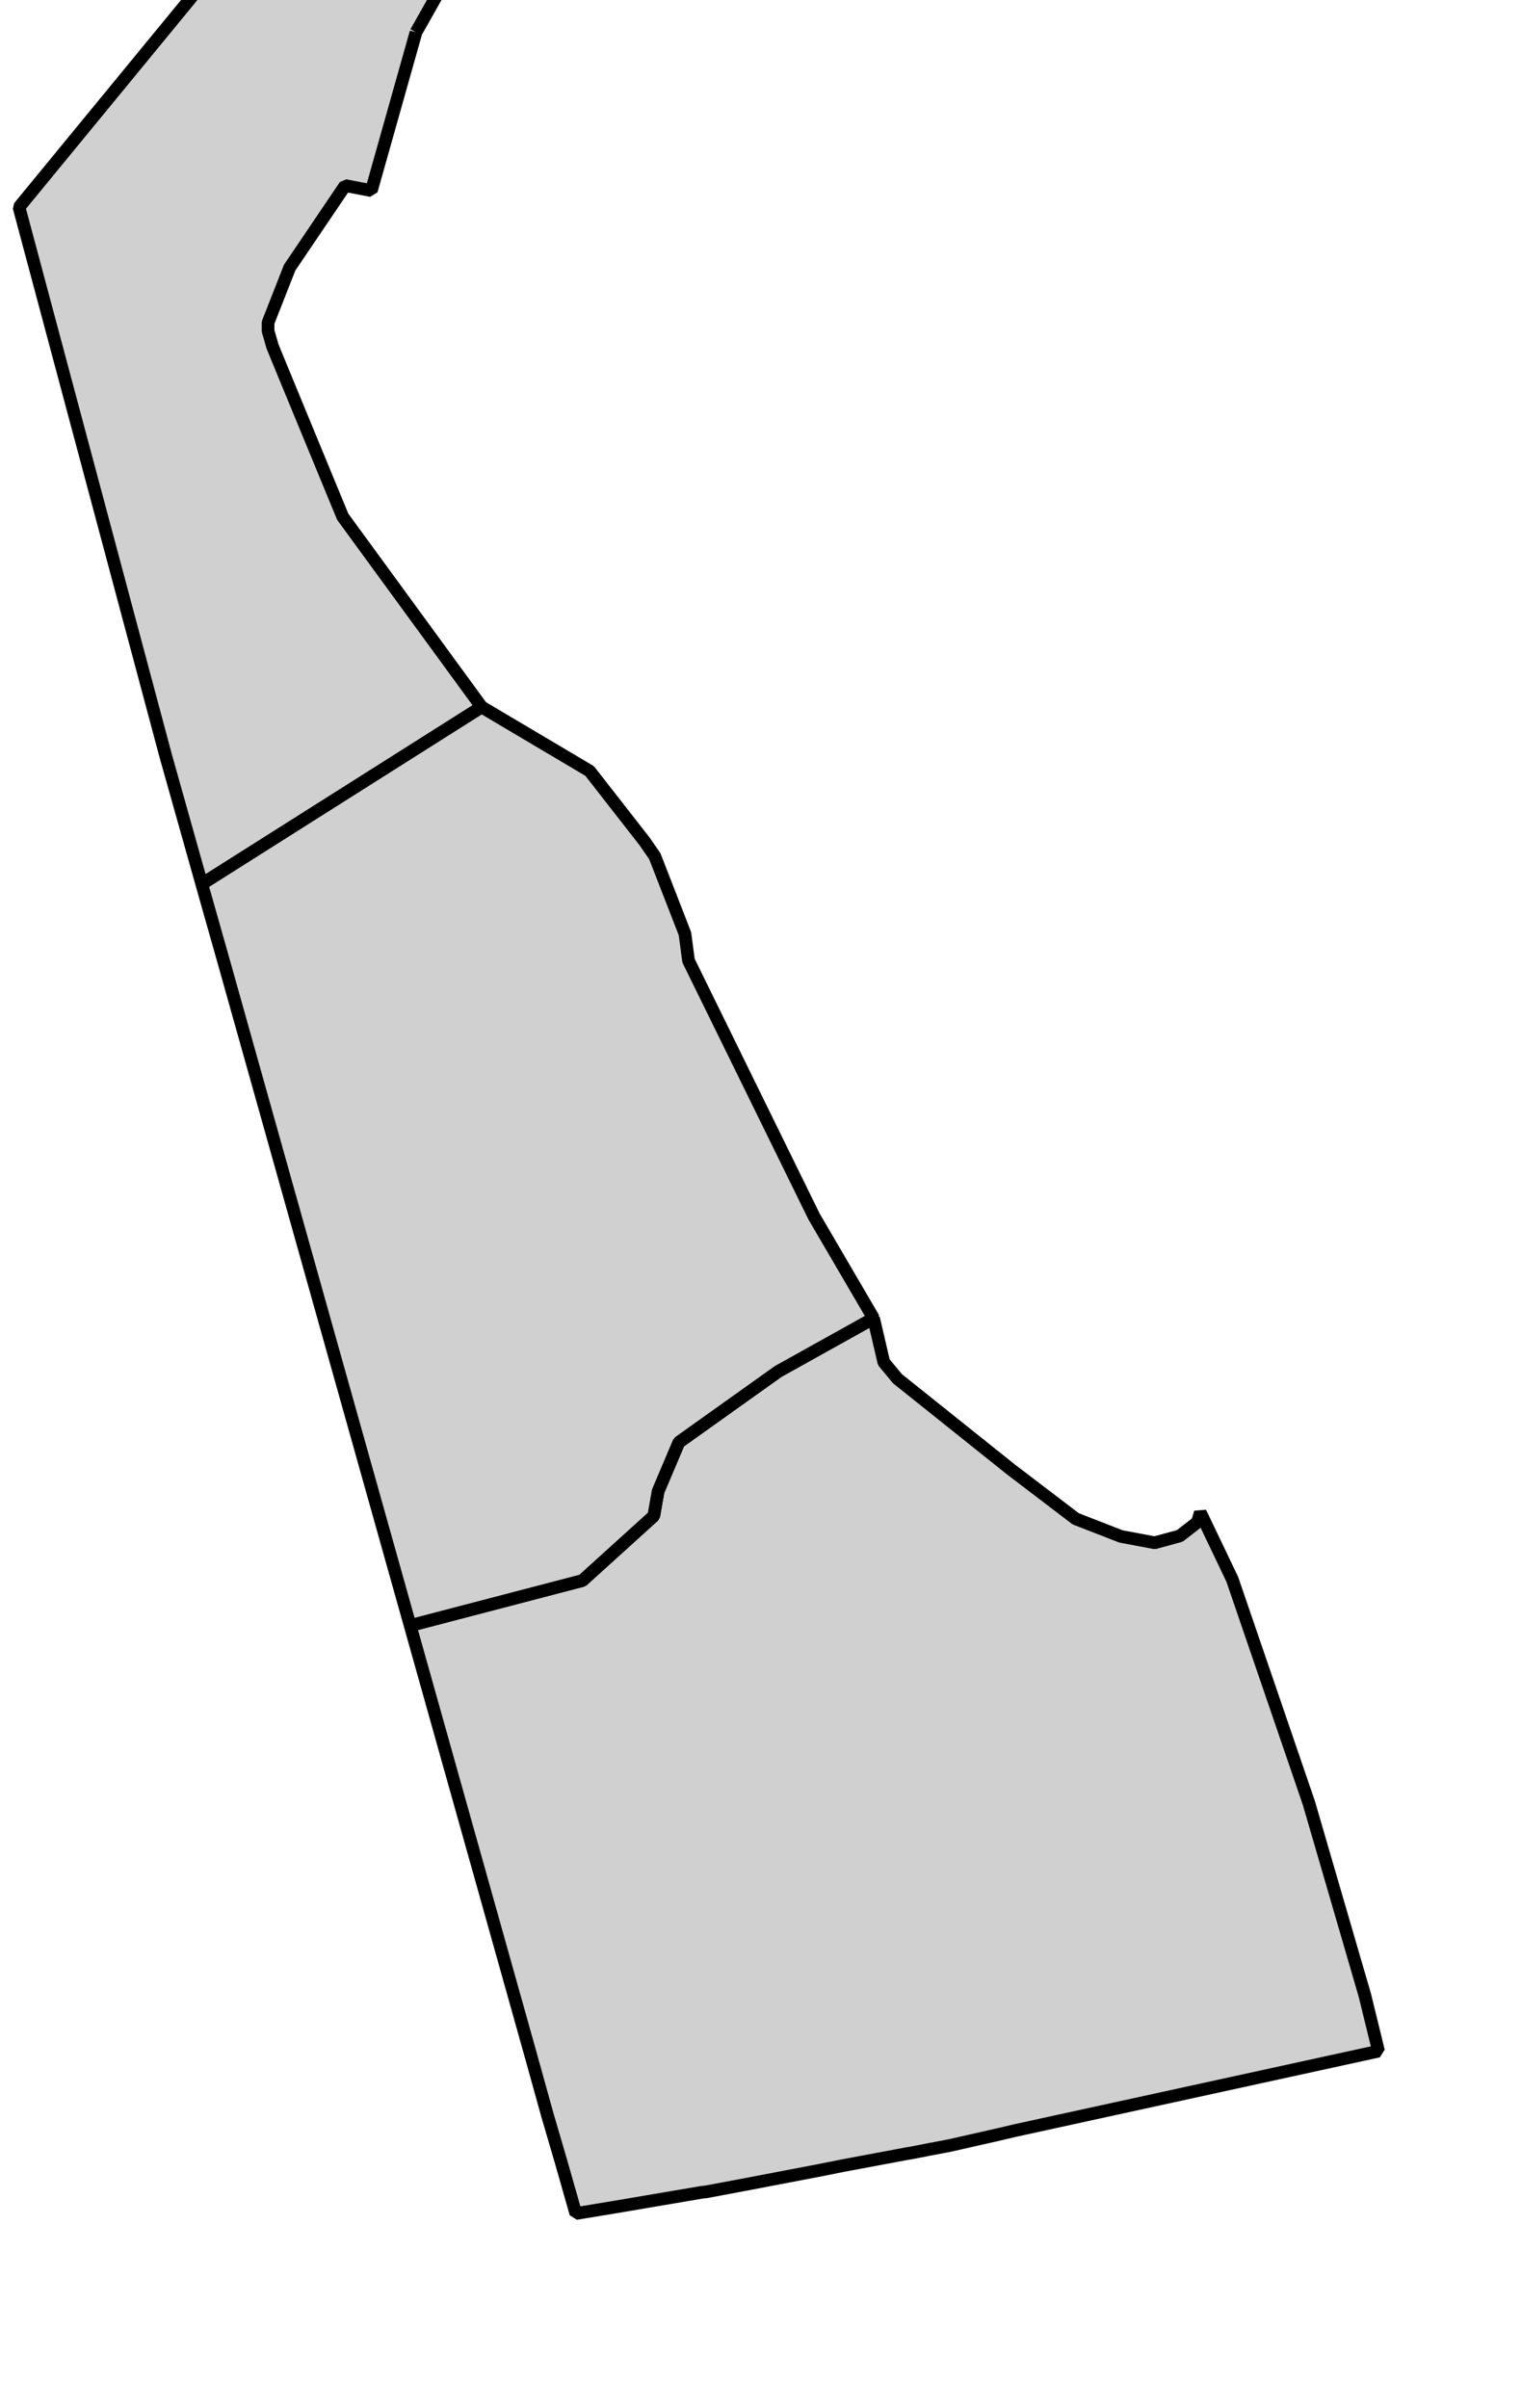 <svg version="1.1" baseProfile="full" xmlns="http://www.w3.org/2000/svg" viewBox="0 0 12 19">
  <style>
    path:hover { stroke:red;stroke-width:1 }
    g {font-size:12px;fill:#d0d0d0;fill-rule:nonzero;stroke:#000000;stroke-opacity:1;stroke-width:0.1;stroke-miterlimit:4;stroke-dasharray:none;stroke-linecap:butt;marker-start:none;stroke-linejoin:bevel;}
  </style>
  <g transform="translate(-491 -130)">
    <path d="M 494.282,130.255 L 493.93,131.504 L 493.723,131.464 L 493.285,132.112 L 493.115,132.545 L 493.115,132.611 L 493.15,132.733 L 493.195,132.843 L 493.704,134.077 L 494.8,135.578 L 492.592,136.975 L 492.308,135.966 L 491.15,131.635 L 492.686,129.765 L 494.521,129.831 L 494.282,130.255" id="10003">
      <title>New Castle, DE</title>
    </path>
    <path d="M 494.922,145.268 L 494.236,142.825 L 495.595,142.47 L 496.158,141.96 L 496.192,141.766 L 496.356,141.379 L 497.14,140.82 L 497.892,140.401 L 497.973,140.748 L 498.081,140.878 L 498.979,141.596 L 499.487,141.983 L 499.844,142.122 L 500.11,142.172 L 500.308,142.118 L 500.447,142.01 L 500.47,141.933 L 500.722,142.46 L 501.326,144.224 L 501.768,145.742 L 501.876,146.183 L 499.015,146.808 L 498.87,146.842 L 498.491,146.928 L 498.332,146.958 L 498.195,146.985 L 498.158,146.991 L 497.656,147.085 L 497.45,147.126 L 496.864,147.238 L 496.571,147.293 L 496.535,147.297 L 495.846,147.414 L 495.543,147.464 L 495.427,147.057 L 495.319,146.688 L 495.184,146.202 L 494.922,145.268" id="10005">
      <title>Sussex, DE</title>
    </path>
    <path d="M 492.592,136.975 L 494.8,135.578 L 495.652,136.083 L 496.085,136.638 L 496.166,136.755 L 496.404,137.367 L 496.432,137.579 L 497.423,139.599 L 497.892,140.401 L 497.14,140.82 L 496.356,141.379 L 496.192,141.766 L 496.158,141.96 L 495.595,142.47 L 494.236,142.825 L 492.772,137.611 L 492.592,136.975" id="10001">
      <title>Kent, DE</title>
    </path>
  </g>
</svg>